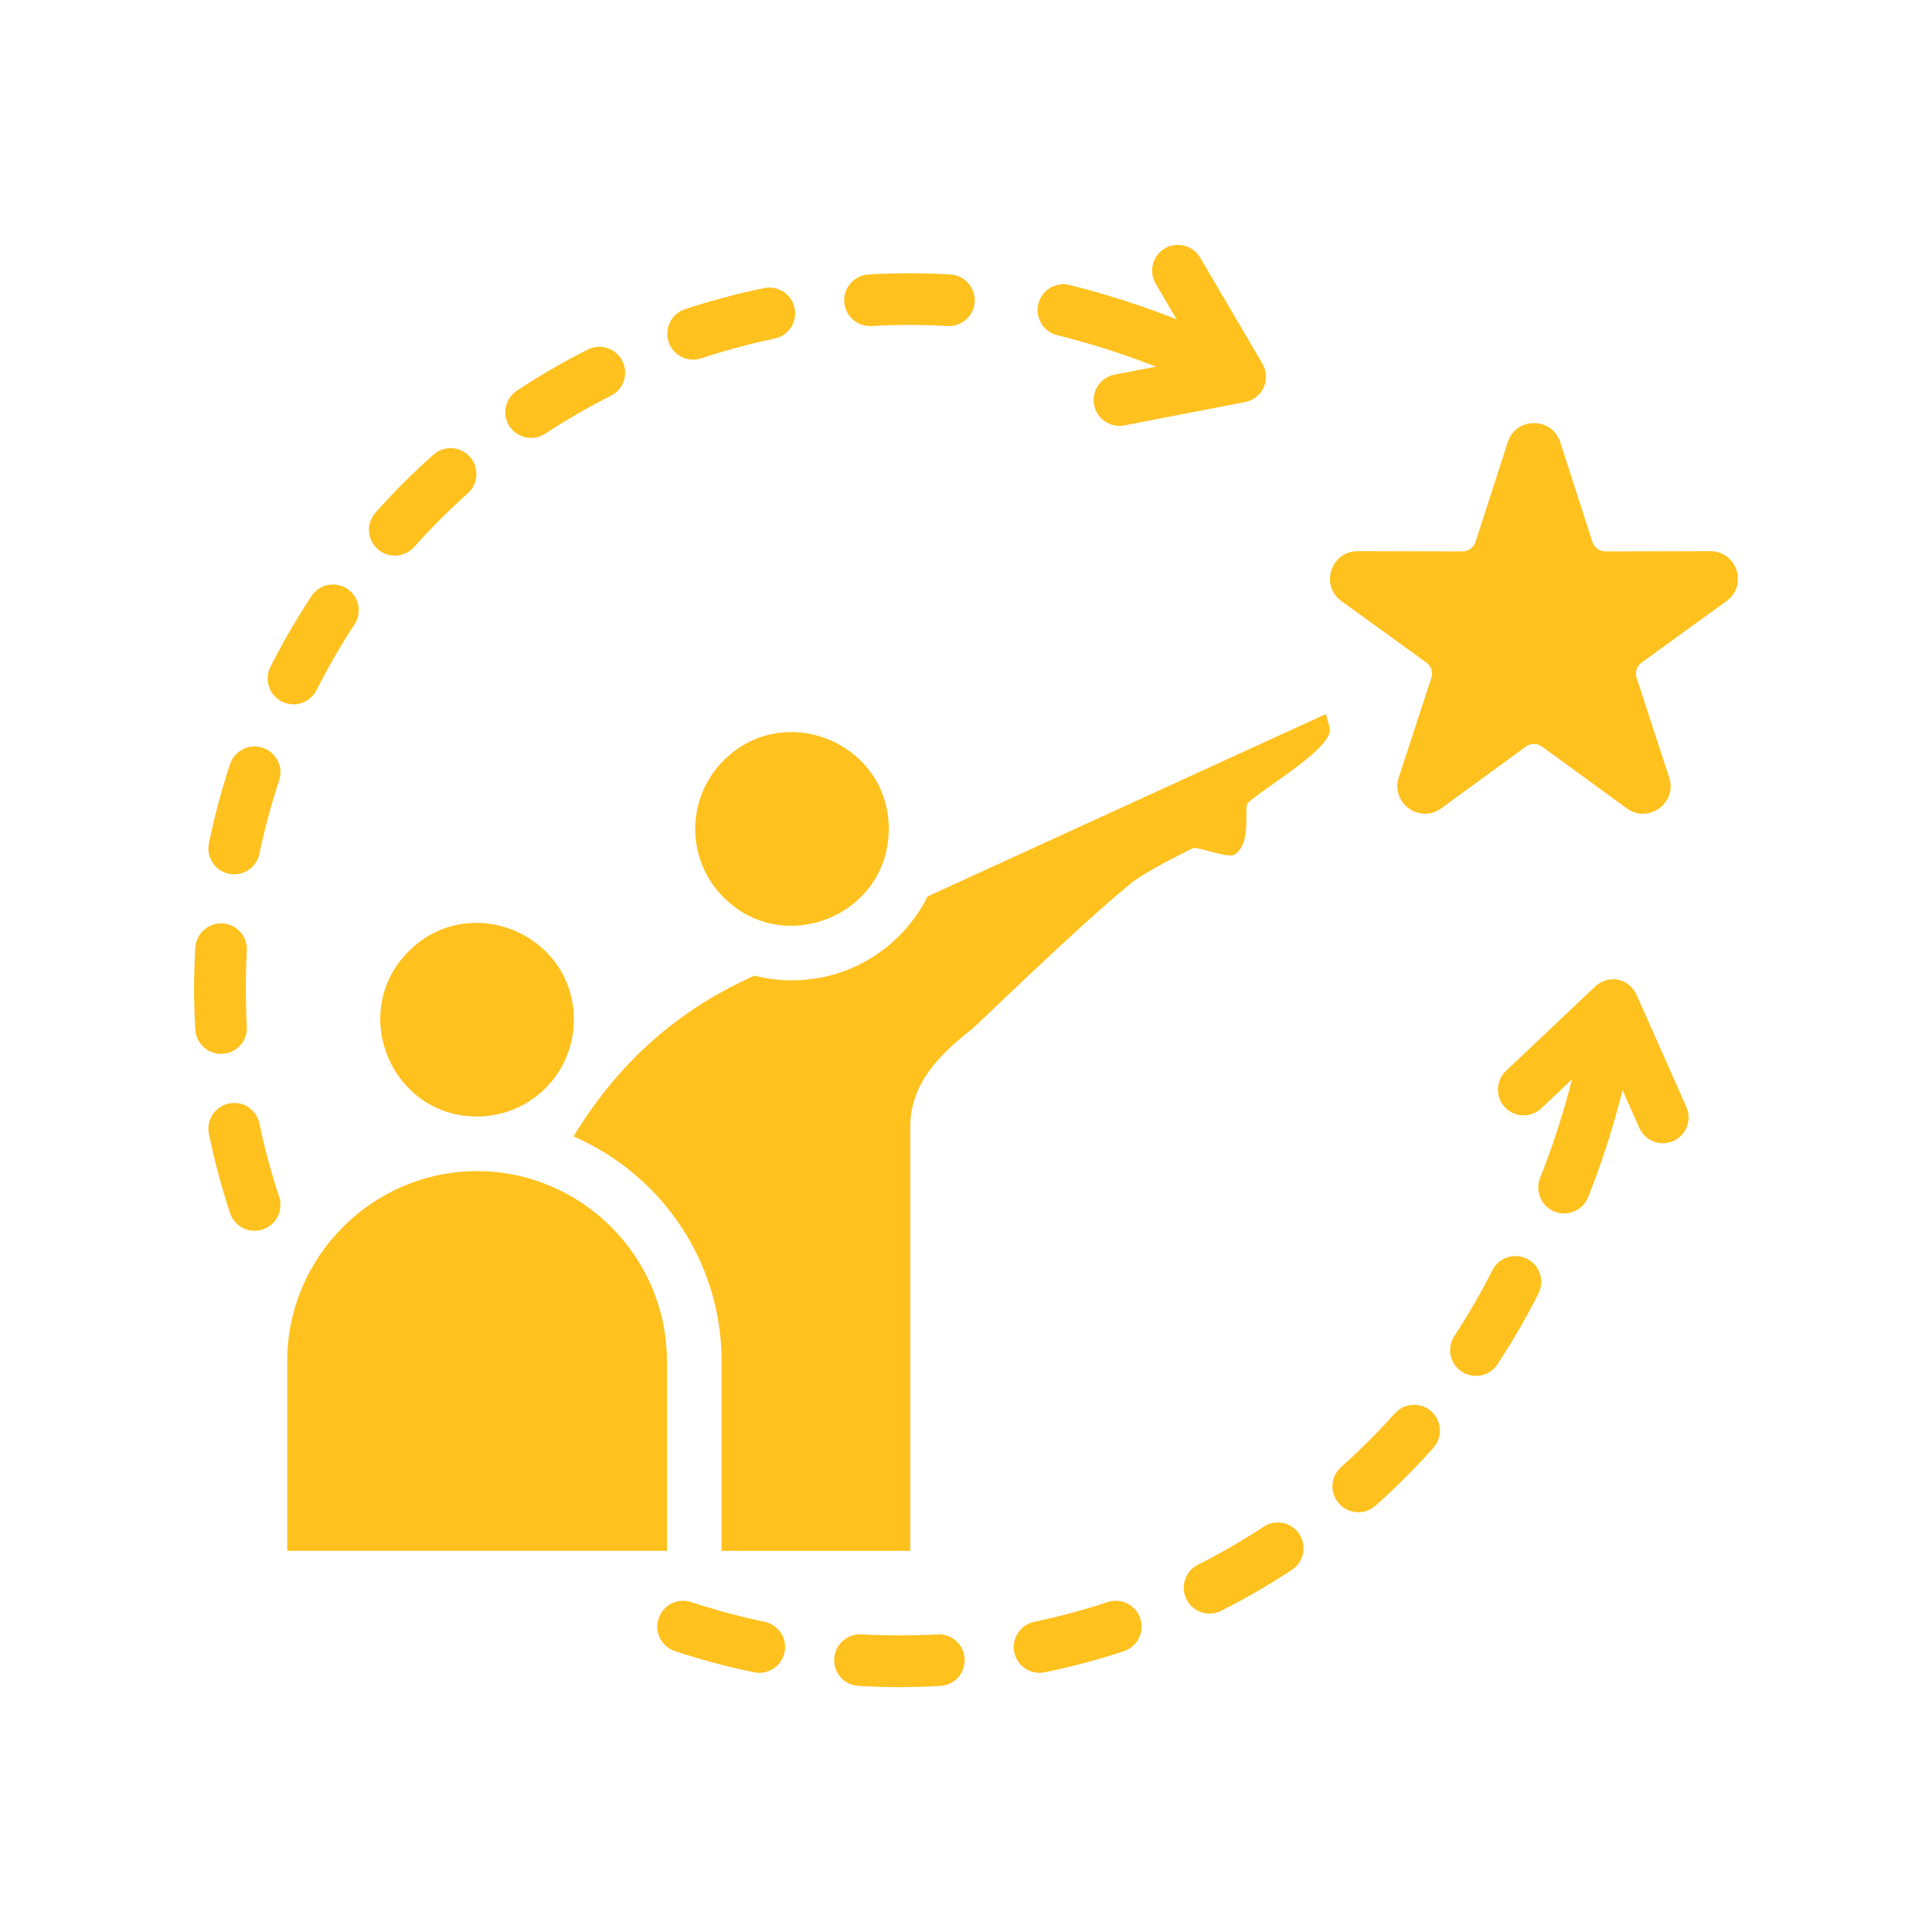 <?xml version="1.0" encoding="UTF-8"?> <svg xmlns="http://www.w3.org/2000/svg" viewBox="0 0 500.00 500.00" data-guides="{&quot;vertical&quot;:[],&quot;horizontal&quot;:[]}"><defs></defs><path fill="#ffc11e" stroke="none" fill-opacity="1" stroke-width="1" stroke-opacity="1" clip-rule="evenodd" color="rgb(51, 51, 51)" fill-rule="evenodd" id="tSvg54500c78c0" title="Path 1" d="M386.225 328.736C387.886 325.442 391.904 324.118 395.198 325.78C398.492 327.441 399.816 331.459 398.154 334.753C394.922 341.159 391.541 346.983 387.535 353.077C385.512 356.154 381.378 357.009 378.3 354.987C375.223 352.964 374.368 348.83 376.39 345.752C379.869 340.462 383.312 334.509 386.225 328.736ZM148.512 263.905C148.512 241.659 121.491 230.46 105.756 246.195C90.021 261.93 101.219 288.951 123.466 288.951C137.301 288.951 148.512 277.739 148.512 263.905ZM187.256 232.237C202.991 247.972 230.012 236.774 230.012 214.526C230.012 192.28 202.99 181.081 187.256 196.816C177.476 206.597 177.476 222.457 187.256 232.237ZM168.156 307.532C162.523 301.898 155.837 297.314 148.428 294.109C159.414 275.936 174.396 262.06 193.798 253.176C194.289 252.951 194.779 252.727 195.27 252.502C198.371 253.292 201.619 253.711 204.965 253.711C215.784 253.711 225.581 249.325 232.672 242.234C235.648 239.257 238.148 235.804 240.047 231.999C274.409 216.265 308.771 200.53 343.133 184.796C343.472 186.023 343.811 187.251 344.15 188.478C344.975 193.711 326.956 203.897 322.938 207.823C321.772 208.673 324.176 218.241 319.454 221.179C317.848 222.179 310.881 219.361 308.87 219.431C308.838 219.432 296.563 225.43 292.792 228.51C278.31 240.338 253.183 265.017 251.619 266.248C243.191 272.884 235.562 280.28 235.562 291.813C235.562 328.331 235.562 364.849 235.562 401.367C219.286 401.367 203.011 401.367 186.735 401.367C186.735 384.986 186.735 368.604 186.735 352.223C186.736 334.815 179.62 318.996 168.156 307.532ZM172.598 352.222C172.598 325.213 150.475 303.089 123.466 303.089C96.457 303.089 74.334 325.213 74.334 352.222C74.334 368.603 74.334 384.985 74.334 401.366C107.089 401.366 139.843 401.366 172.598 401.366C172.598 384.985 172.598 368.603 172.598 352.222ZM403.782 114.432C401.657 107.846 392.321 107.846 390.195 114.432C387.42 123.028 384.646 131.623 381.871 140.219C381.383 141.729 380.042 142.699 378.457 142.696C369.424 142.679 360.392 142.661 351.359 142.644C344.429 142.631 341.568 151.518 347.162 155.565C354.48 160.86 361.797 166.155 369.115 171.45C370.409 172.386 370.914 173.944 370.418 175.461C367.61 184.046 364.803 192.631 361.995 201.216C359.849 207.778 367.39 213.281 372.986 209.198C380.283 203.875 387.581 198.552 394.878 193.229C396.153 192.299 397.825 192.299 399.1 193.229C406.397 198.552 413.695 203.876 420.992 209.199C426.589 213.282 434.129 207.779 431.983 201.217C429.175 192.632 426.368 184.047 423.56 175.462C423.064 173.945 423.569 172.387 424.863 171.451C432.181 166.156 439.498 160.861 446.816 155.566C452.41 151.518 449.549 142.632 442.619 142.645C433.586 142.662 424.554 142.68 415.521 142.697C413.936 142.7 412.595 141.73 412.107 140.22C409.332 131.624 406.557 123.028 403.782 114.432ZM225.523 84.374C221.839 84.576 218.688 81.753 218.486 78.069C218.284 74.385 221.107 71.234 224.791 71.032C232.236 70.618 238.494 70.618 245.939 71.032C249.623 71.234 252.446 74.385 252.244 78.069C252.042 81.753 248.891 84.576 245.207 84.374C238.571 84.005 232.158 84 225.523 84.374ZM141.104 112.237C138.027 114.26 133.892 113.404 131.87 110.327C129.847 107.25 130.703 103.115 133.78 101.092C139.873 97.086 145.697 93.704 152.103 90.473C155.397 88.812 159.415 90.135 161.076 93.429C162.737 96.723 161.414 100.741 158.12 102.402C152.353 105.311 146.387 108.762 141.104 112.237ZM107.174 141.552C104.718 144.312 100.489 144.558 97.73 142.102C94.971 139.646 94.725 135.417 97.18 132.658C101.95 127.305 106.813 122.442 112.166 117.672C114.926 115.216 119.154 115.462 121.61 118.222C124.066 120.981 123.82 125.21 121.06 127.666C116.328 131.883 111.395 136.821 107.174 141.552ZM81.912 178.611C80.251 181.905 76.233 183.229 72.939 181.567C69.645 179.906 68.321 175.888 69.983 172.594C73.215 166.188 76.596 160.363 80.602 154.27C82.625 151.193 86.759 150.338 89.836 152.36C92.913 154.383 93.768 158.517 91.746 161.595C88.266 166.887 84.825 172.837 81.912 178.611ZM67.145 220.931C66.408 224.543 62.882 226.874 59.271 226.137C55.659 225.4 53.328 221.874 54.065 218.263C55.52 211.174 57.328 204.457 59.528 197.783C60.684 194.272 64.467 192.363 67.978 193.519C71.489 194.675 73.398 198.458 72.242 201.969C70.194 208.178 68.434 214.688 67.145 220.931ZM63.883 265.697C64.085 269.381 61.262 272.532 57.578 272.734C53.894 272.936 50.743 270.113 50.541 266.429C50.121 258.876 50.121 252.833 50.541 245.281C50.743 241.597 53.894 238.774 57.578 238.976C61.262 239.178 64.085 242.329 63.883 246.013C63.536 252.248 63.532 259.462 63.883 265.697ZM72.241 309.742C73.397 313.253 71.487 317.036 67.977 318.192C64.466 319.348 60.683 317.438 59.527 313.928C57.324 307.244 55.521 300.545 54.064 293.448C53.327 289.836 55.658 286.311 59.27 285.574C62.882 284.837 66.407 287.168 67.144 290.78C68.411 296.951 70.215 303.604 72.241 309.742ZM273.587 86.736C270.004 85.84 267.825 82.209 268.721 78.626C269.617 75.043 273.248 72.864 276.831 73.76C286.288 76.125 295.537 79.093 304.503 82.647C302.696 79.571 300.889 76.494 299.082 73.418C297.218 70.24 298.284 66.151 301.463 64.288C304.641 62.424 308.73 63.49 310.593 66.669C315.889 75.686 321.186 84.702 326.482 93.719C329.283 98.139 326.651 103.193 322.21 104.047C311.796 106.062 301.383 108.078 290.969 110.093C287.343 110.786 283.84 108.409 283.147 104.782C282.454 101.156 284.831 97.653 288.458 96.96C292.017 96.271 295.577 95.582 299.136 94.893C290.884 91.646 282.422 88.946 273.587 86.736ZM181.477 92.732C177.966 93.888 174.183 91.978 173.027 88.468C171.871 84.957 173.781 81.174 177.291 80.018C183.972 77.816 190.677 76.011 197.771 74.555C201.383 73.818 204.908 76.149 205.645 79.761C206.382 83.373 204.051 86.898 200.439 87.635C194.268 88.902 187.615 90.706 181.477 92.732ZM411.019 309.8C409.661 313.239 405.772 314.925 402.334 313.567C398.895 312.209 397.209 308.32 398.567 304.882C401.923 296.392 404.657 287.952 406.828 279.328C404.185 281.829 401.542 284.329 398.899 286.83C396.226 289.358 392.01 289.241 389.481 286.569C386.953 283.896 387.07 279.68 389.742 277.151C397.31 269.99 404.877 262.83 412.445 255.669C416.128 251.881 421.815 253.055 423.742 257.908C427.975 267.442 432.208 276.975 436.441 286.509C437.929 289.875 436.406 293.811 433.04 295.299C429.674 296.787 425.738 295.264 424.25 291.898C422.805 288.643 421.359 285.387 419.914 282.132C417.578 291.498 414.61 300.722 411.019 309.8ZM197.848 419.712C201.46 420.449 203.791 423.975 203.054 427.586C202.317 431.198 198.791 433.529 195.18 432.792C188.09 431.336 181.375 429.53 174.7 427.329C171.189 426.173 169.28 422.39 170.436 418.879C171.592 415.368 175.375 413.459 178.886 414.615C185.099 416.663 191.601 418.421 197.848 419.712ZM242.614 422.974C246.298 422.772 249.449 425.595 249.651 429.279C249.853 432.963 247.03 436.114 243.346 436.316C235.793 436.736 229.751 436.736 222.198 436.316C218.514 436.114 215.691 432.963 215.893 429.279C216.095 425.595 219.246 422.772 222.93 422.974C229.165 423.32 236.379 423.325 242.614 422.974ZM286.659 414.615C290.17 413.459 293.953 415.369 295.109 418.879C296.265 422.39 294.356 426.173 290.845 427.329C284.162 429.532 277.462 431.335 270.365 432.792C266.753 433.529 263.228 431.198 262.491 427.586C261.754 423.974 264.085 420.449 267.697 419.712C273.868 418.446 280.521 416.641 286.659 414.615ZM327.032 395.111C321.748 398.586 315.783 402.036 310.016 404.945C306.722 406.606 305.398 410.624 307.06 413.918C308.721 417.212 312.739 418.536 316.033 416.874C322.442 413.641 328.261 410.263 334.356 406.255C337.433 404.232 338.288 400.098 336.266 397.021C334.244 393.943 330.109 393.088 327.032 395.111ZM360.962 365.795C356.739 370.528 351.811 375.461 347.075 379.682C344.315 382.138 344.069 386.367 346.526 389.126C348.982 391.885 353.211 392.131 355.97 389.676C361.324 384.905 366.185 380.045 370.956 374.69C373.412 371.931 373.166 367.702 370.406 365.246C367.647 362.79 363.418 363.036 360.962 365.795Z"></path></svg> 